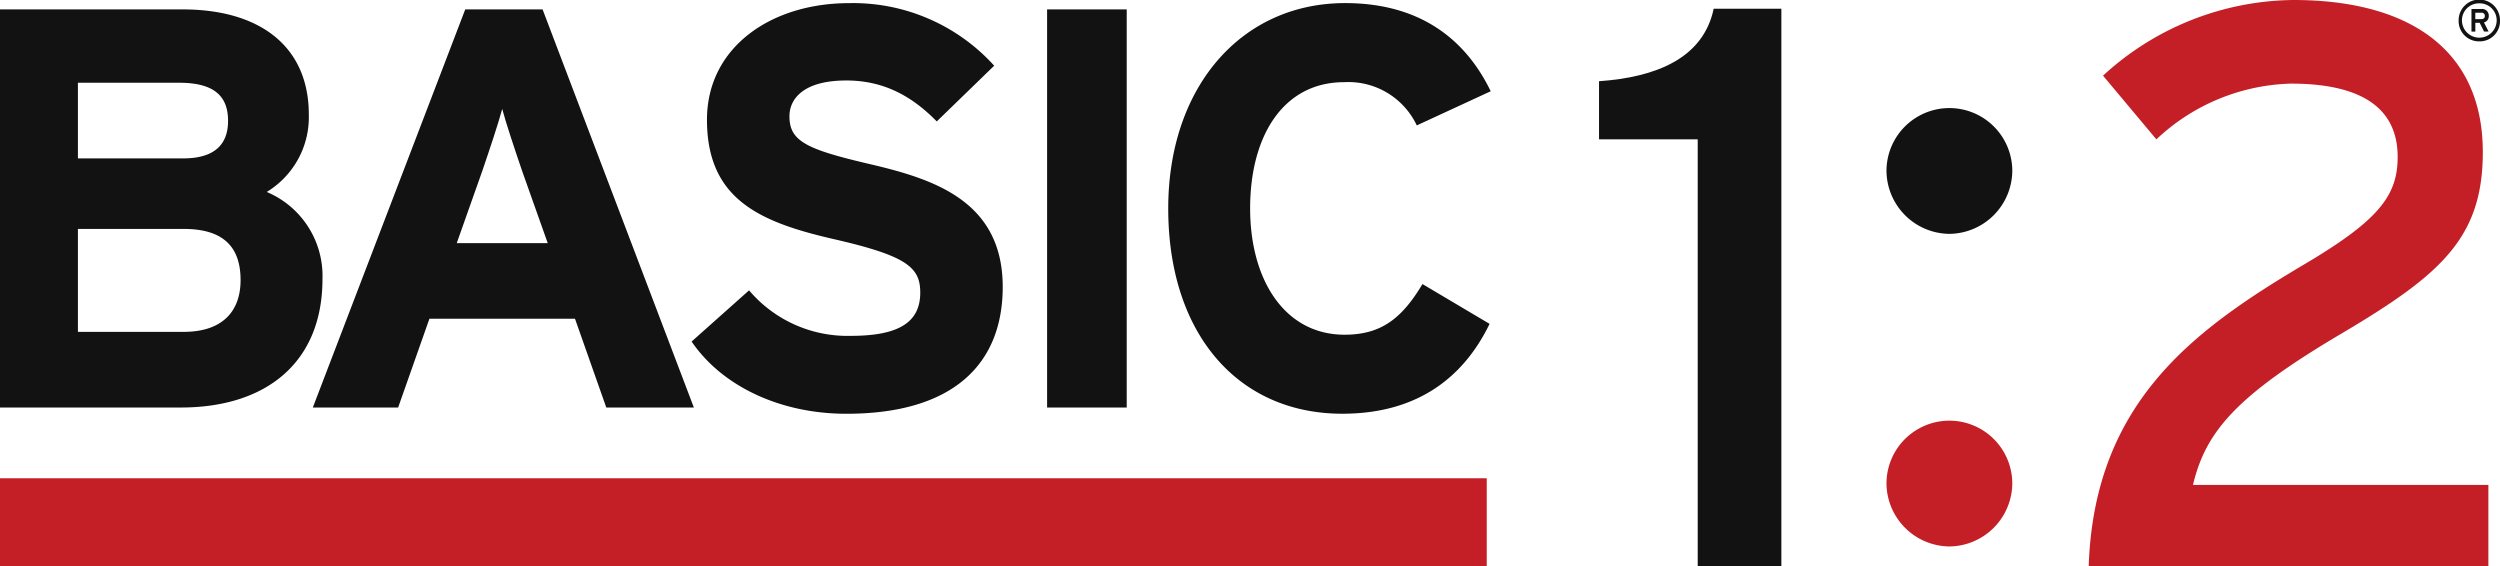 <svg xmlns="http://www.w3.org/2000/svg" viewBox="0 0 286.268 64.829"><defs><style>.cls-1{fill:#121212;}.cls-2{fill:#c41f27;}</style></defs><title>basic12</title><g id="_2_Color" data-name="2 Color"><path class="cls-1" d="M20.709,46.663H0V1.076H20.905c8.857,0,14.457,4.232,14.457,12.047a10.014,10.014,0,0,1-4.819,8.857,10.424,10.424,0,0,1,6.383,9.964C36.926,41.517,30.479,46.663,20.709,46.663Zm-.2-37.187H8.922v8.662H20.97c3.777,0,5.145-1.758,5.145-4.3C26.115,10.974,24.486,9.476,20.514,9.476Zm.521,16.737H8.922V38H21.035c4.429,0,6.513-2.344,6.513-5.926C27.548,28.167,25.464,26.213,21.035,26.213Z"/><path class="cls-1" d="M69.424,46.663,65.842,36.5H49.17L45.589,46.663H35.82L53.273,1.076H62.13L79.453,46.663ZM59.785,19.571c-.911-2.67-1.823-5.406-2.279-7.1-.455,1.693-1.367,4.429-2.279,7.1L52.3,27.842h10.42Z"/><path class="cls-1" d="M96.91,47.379c-7.62,0-14.263-3.191-17.715-8.271l6.578-5.861a14.771,14.771,0,0,0,11.658,5.21c5.405,0,7.945-1.5,7.945-4.949,0-2.931-1.564-4.234-10.159-6.187-8.4-1.954-14.263-4.624-14.263-13.612,0-8.27,7.294-13.35,16.281-13.35a21.786,21.786,0,0,1,16.607,7.164l-6.577,6.382c-2.931-3-6.187-4.689-10.355-4.689-4.885,0-6.513,2.084-6.513,4.1,0,2.865,1.954,3.777,9.183,5.47s15.239,4.168,15.239,14.067C114.819,41.517,109.349,47.379,96.91,47.379Z"/><path class="cls-1" d="M119.9,46.663V1.076h9.118V46.663Z"/><path class="cls-1" d="M162.231,14.361a8.659,8.659,0,0,0-8.336-4.95c-6.838,0-10.746,5.992-10.746,14.458,0,8.206,3.973,14.458,10.811,14.458,4.1,0,6.512-1.759,8.922-5.8l7.685,4.559c-3.126,6.447-8.6,10.289-16.867,10.289-11.918,0-19.929-9.117-19.929-23.51,0-13.872,8.336-23.51,20.254-23.51,8.6,0,13.807,4.168,16.672,10.094Z"/><path class="cls-1" d="M194.4,64.829V15.958H183.1V9.3c6.564-.458,11.945-2.646,13.129-8.3h7.75V64.829Z"/><path class="cls-2" d="M223.216,62.573a7.277,7.277,0,0,1-7.2-7.2,7.2,7.2,0,1,1,14.406,0A7.279,7.279,0,0,1,223.216,62.573Z"/><path class="cls-2" d="M239.17,64.829c.639-18.692,11.946-26.989,24.528-34.465,8.663-5.108,10.851-7.932,10.851-12.4,0-5.107-3.465-8.389-12.218-8.389a23.321,23.321,0,0,0-15.409,6.383l-6.109-7.295A32.643,32.643,0,0,1,262.6,0c13.222,0,21.7,5.654,21.7,17.417,0,9.846-4.833,14.04-16.048,20.7-12.218,7.2-15.683,11.306-17.141,17.415h33.827v9.3Z"/><rect class="cls-2" y="54.765" width="170.243" height="10.064"/><path class="cls-1" d="M223.216,26.779a7.277,7.277,0,0,1-7.2-7.2,7.2,7.2,0,1,1,14.406,0A7.279,7.279,0,0,1,223.216,26.779Z"/></g><g id="TM"><path class="cls-1" d="M283.9,4.737a2.323,2.323,0,0,1-2.369-2.368,2.369,2.369,0,1,1,4.737,0A2.322,2.322,0,0,1,283.9,4.737Zm0-4.356a1.95,1.95,0,0,0-1.989,1.988,1.989,1.989,0,0,0,3.977,0A1.95,1.95,0,0,0,283.9.381Zm.531,2.191.532,1.043h-.519l-.5-1h-.5v1H283V1.03h1.135a.758.758,0,0,1,.846.781A.734.734,0,0,1,284.431,2.572Zm-.308-1.115h-.682v.735h.682c.236,0,.413-.112.413-.368A.364.364,0,0,0,284.123,1.457Z"/></g></svg>